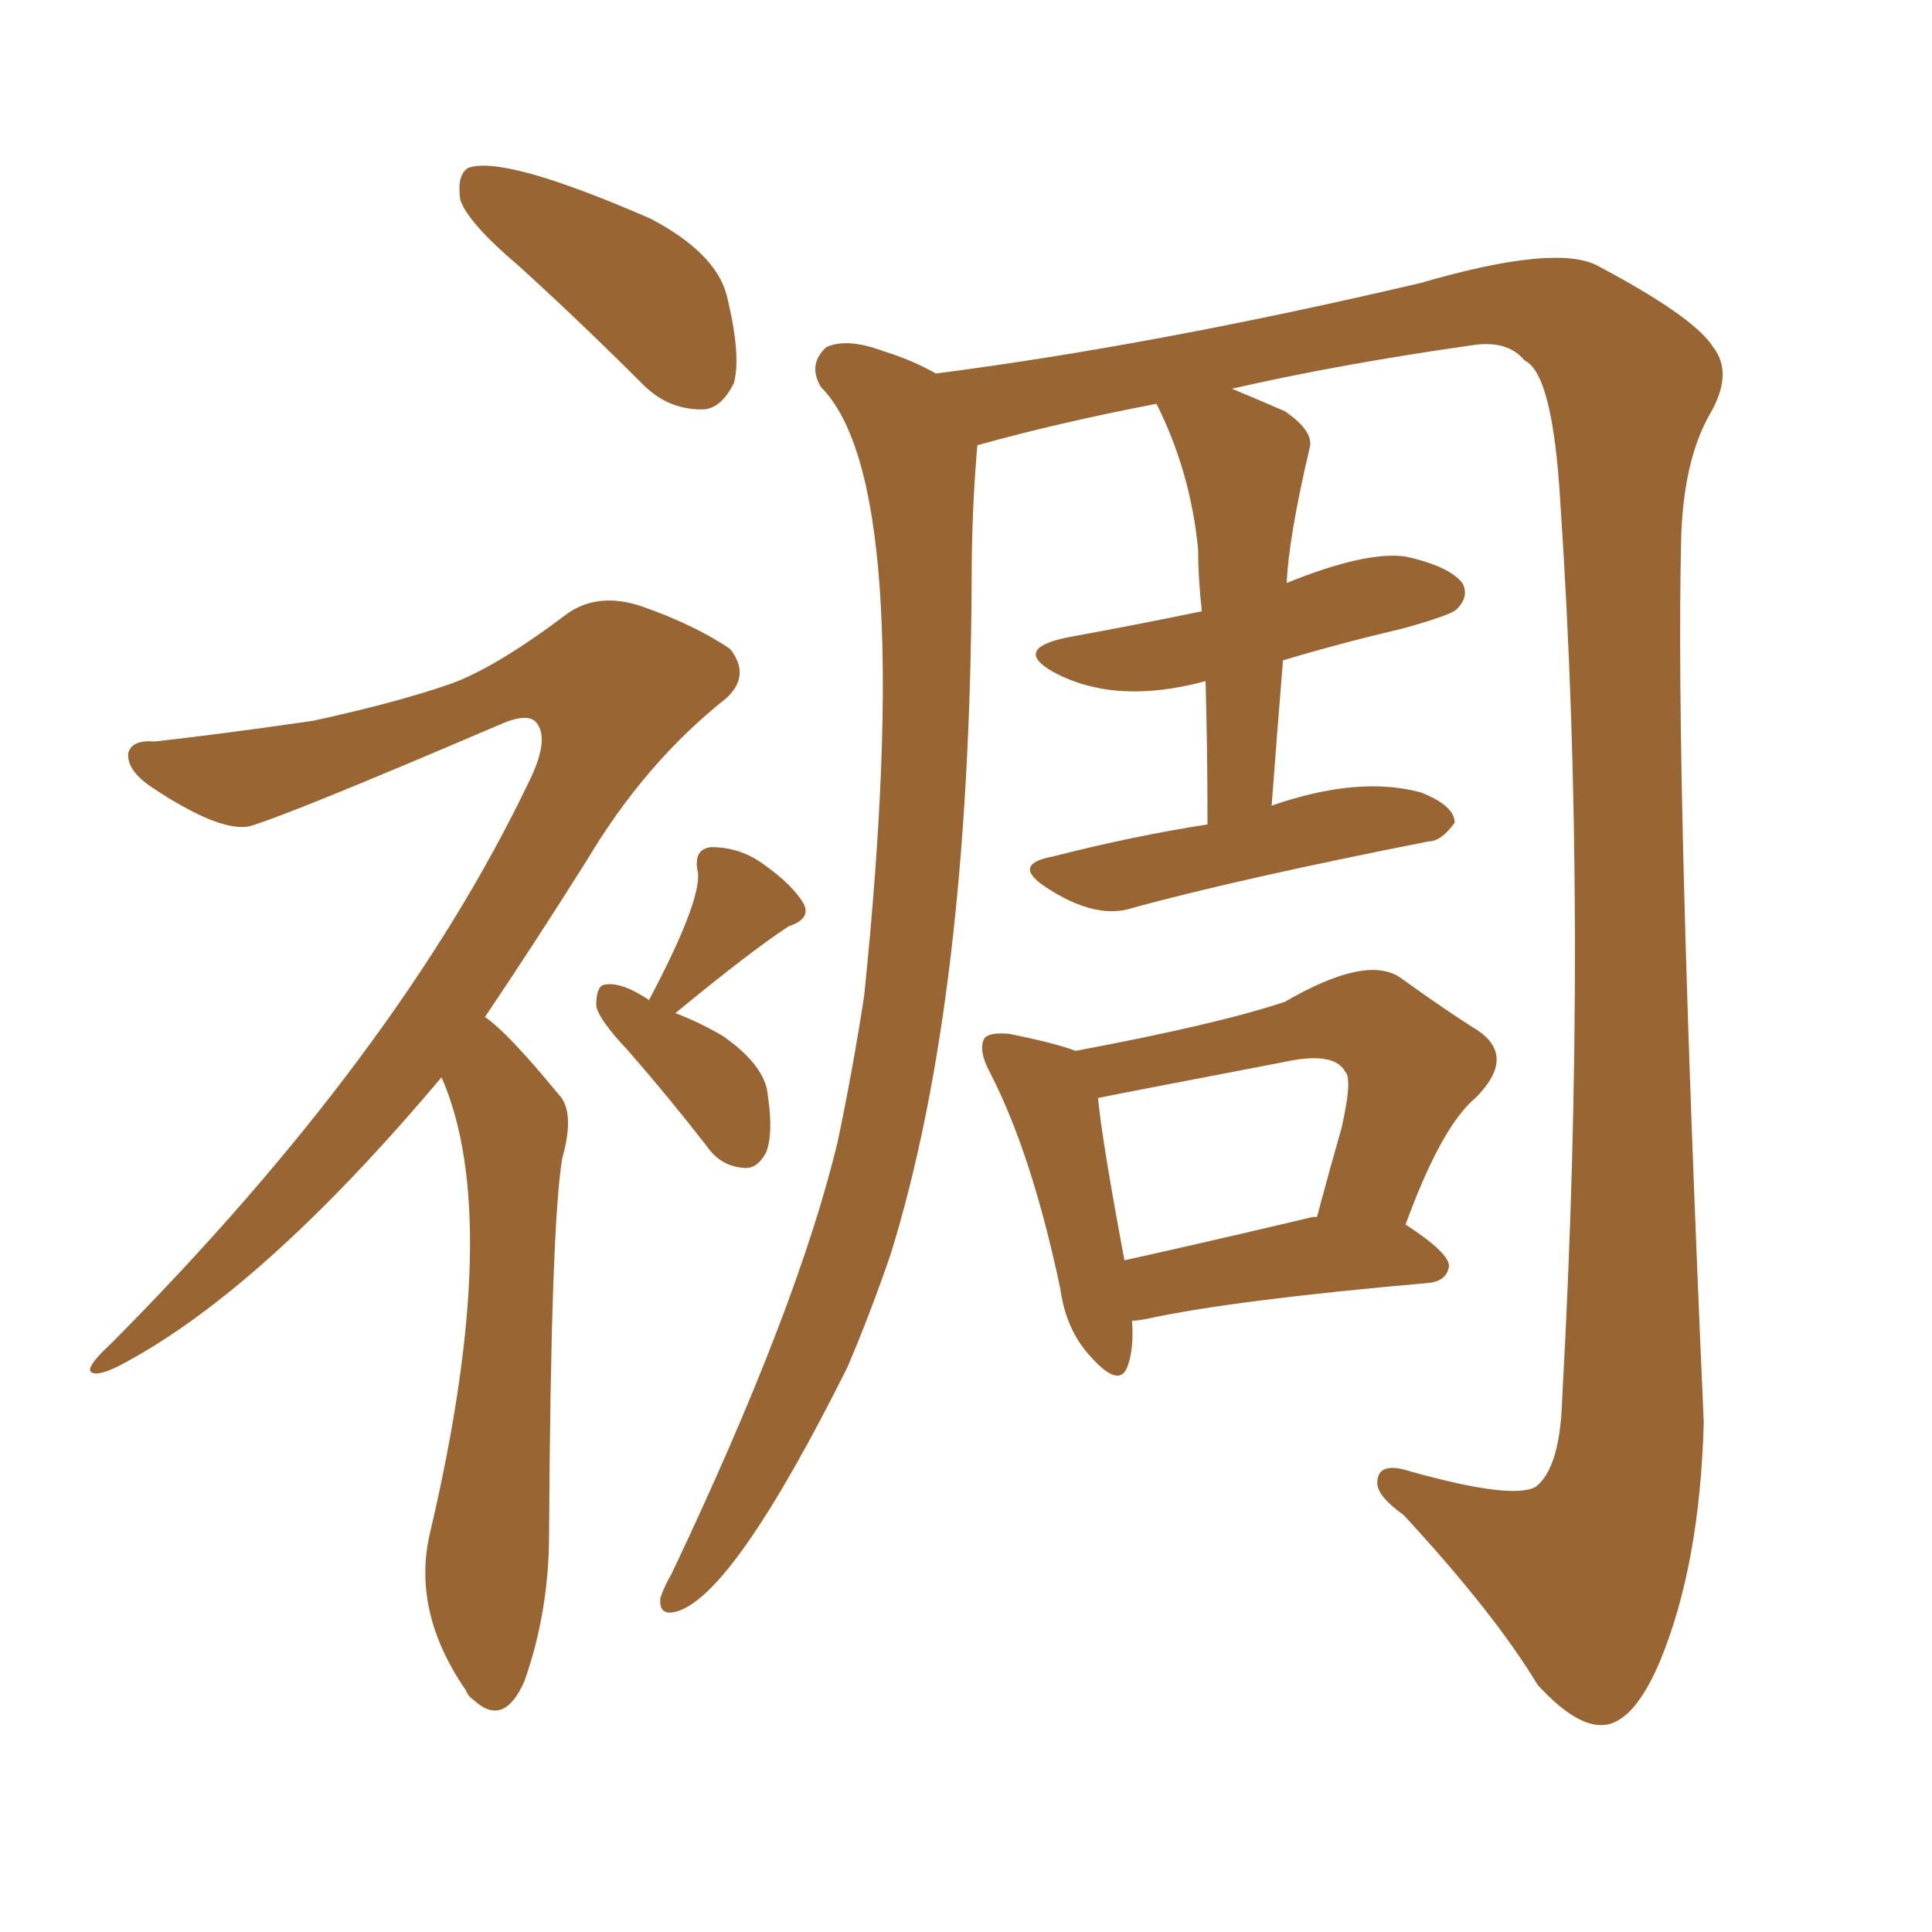 <svg xmlns="http://www.w3.org/2000/svg" xmlns:xlink="http://www.w3.org/1999/xlink" width="150" height="150"><path fill="#996633" padding="10" d="M40.28 20.65L40.28 20.65Q36.33 17.29 35.74 15.53L35.74 15.53Q35.45 13.62 36.33 13.04L36.33 13.04Q39.11 12.01 50.54 16.99L50.54 16.99Q55.52 19.63 56.40 22.85L56.40 22.85Q57.57 27.54 56.98 29.74L56.98 29.74Q55.96 31.79 54.49 31.79L54.49 31.79Q51.86 31.79 49.95 29.88L49.95 29.88Q44.82 24.76 40.28 20.65ZM34.28 83.64L34.28 83.64Q20.21 100.34 9.23 106.05L9.23 106.05Q7.47 106.93 7.03 106.49L7.03 106.49Q6.74 106.05 8.64 104.30L8.64 104.30Q30.91 81.88 41.02 60.79L41.02 60.79Q42.63 57.57 41.75 56.25L41.75 56.25Q41.16 55.22 38.82 56.25L38.82 56.25Q22.41 63.28 19.34 64.16L19.34 64.16Q16.99 64.60 11.72 61.08L11.72 61.08Q9.81 59.77 9.96 58.45L9.96 58.45Q10.25 57.42 12.01 57.57L12.01 57.57Q17.29 56.98 24.32 55.96L24.32 55.96Q31.05 54.49 35.16 53.03L35.16 53.03Q38.67 51.71 44.09 47.61L44.09 47.61Q46.44 46.00 49.66 47.02L49.66 47.02Q53.91 48.49 56.69 50.39L56.69 50.39Q58.30 52.44 56.40 54.20L56.40 54.20Q50.10 59.18 45.56 66.80L45.56 66.80Q41.31 73.54 37.65 78.96L37.65 78.96Q39.40 80.13 43.36 84.96L43.36 84.96Q44.68 86.28 43.65 89.94L43.65 89.94Q42.77 95.21 42.63 119.09L42.63 119.09Q42.63 125.10 40.72 130.52L40.72 130.52Q39.11 134.18 36.77 131.98L36.77 131.98Q36.33 131.69 36.18 131.25L36.18 131.25Q31.93 125.10 33.40 118.95L33.40 118.95Q39.11 94.63 34.28 83.64ZM50.39 77.64L50.39 77.64Q54.35 70.17 54.20 67.82L54.20 67.82Q53.76 65.92 55.22 65.77L55.22 65.77Q57.57 65.77 59.47 67.24L59.47 67.24Q61.52 68.70 62.40 70.17L62.40 70.17Q62.99 71.34 61.23 71.92L61.23 71.92Q58.30 73.83 52.44 78.66L52.44 78.66Q54.35 79.39 56.10 80.42L56.10 80.42Q59.47 82.76 59.62 85.11L59.62 85.11Q60.06 88.04 59.47 89.50L59.47 89.50Q58.74 90.82 57.71 90.67L57.71 90.67Q55.96 90.53 54.93 89.06L54.93 89.06Q51.86 85.11 48.78 81.59L48.78 81.59Q46.44 79.10 46.29 78.08L46.29 78.08Q46.29 76.61 46.88 76.46L46.88 76.46Q48.19 76.17 50.39 77.64ZM98.73 62.55L98.73 62.55Q105.47 60.21 110.30 61.52L110.30 61.52Q112.94 62.55 112.94 63.87L112.94 63.87Q111.91 65.33 110.89 65.33L110.89 65.33Q96.09 68.26 88.04 70.46L88.04 70.46Q85.11 71.48 81.15 68.85L81.15 68.85Q78.52 67.09 81.74 66.50L81.74 66.50Q88.04 64.89 93.75 64.01L93.75 64.01Q93.75 58.15 93.60 52.88L93.60 52.88Q86.57 54.79 81.74 52.15L81.74 52.15Q78.66 50.39 82.76 49.51L82.76 49.51Q88.33 48.49 93.31 47.46L93.31 47.46Q93.02 44.82 93.02 42.63L93.02 42.63Q92.43 36.62 89.79 31.35L89.79 31.35Q82.18 32.81 75.88 34.57L75.88 34.57Q75.44 39.70 75.44 44.97L75.44 44.97Q75.29 77.64 69.14 97.41L69.14 97.41Q67.53 102.10 65.77 106.20L65.77 106.20Q56.98 123.78 52.59 125.10L52.59 125.10Q51.12 125.54 51.27 124.07L51.27 124.07Q51.56 123.19 52.15 122.17L52.15 122.17Q61.96 101.51 65.04 88.62L65.04 88.62Q66.21 83.06 67.09 77.34L67.09 77.34Q71.19 37.50 63.72 30.03L63.72 30.03Q62.70 28.27 64.16 26.95L64.16 26.95Q65.77 26.22 68.55 27.25L68.55 27.25Q70.90 27.98 72.66 29.00L72.66 29.00Q89.65 26.81 110.30 21.97L110.30 21.97Q120.85 18.90 124.07 20.65L124.07 20.65Q131.54 24.61 133.01 26.95L133.01 26.95Q134.62 29.00 132.71 32.23L132.71 32.23Q130.66 35.89 130.52 42.04L130.52 42.04Q130.08 60.64 132.28 110.45L132.28 110.45Q131.98 121.44 128.91 128.91L128.91 128.91Q127.00 133.45 124.80 133.89L124.80 133.89Q122.61 134.33 119.38 130.81L119.38 130.81Q116.02 125.24 108.98 117.63L108.98 117.63Q106.93 116.16 106.93 115.14L106.93 115.14Q106.93 113.38 109.57 114.26L109.57 114.26Q117.48 116.46 119.24 115.43L119.24 115.43Q121.14 113.96 121.29 108.54L121.29 108.54Q123.34 71.48 121.14 38.96L121.14 38.96Q120.56 29.00 118.36 27.98L118.36 27.98Q117.04 26.37 114.26 26.81L114.26 26.81Q104.00 28.27 95.65 30.18L95.65 30.18Q97.41 30.91 99.76 31.93L99.76 31.93Q102.10 33.54 101.66 34.86L101.66 34.86Q100.05 41.75 99.90 45.26L99.90 45.26Q106.05 42.77 109.13 43.21L109.13 43.21Q112.50 43.95 113.53 45.26L113.53 45.26Q114.11 46.29 113.09 47.31L113.09 47.31Q112.65 47.75 108.98 48.78L108.98 48.78Q104.00 49.95 99.61 51.27L99.61 51.27Q99.17 56.69 98.73 62.55ZM87.89 102.54L87.89 102.54Q88.04 104.59 87.60 105.91L87.60 105.91Q87.01 107.96 84.67 105.32L84.67 105.32Q82.76 103.27 82.32 100.05L82.32 100.05Q80.13 89.65 76.90 83.35L76.90 83.35Q75.88 81.45 76.46 80.57L76.46 80.57Q76.90 80.13 78.37 80.27L78.37 80.27Q82.03 81.01 83.50 81.59L83.50 81.59Q94.48 79.54 99.76 77.78L99.76 77.78Q106.05 74.12 108.69 75.88L108.69 75.88Q112.35 78.52 114.70 79.98L114.70 79.98Q117.77 82.03 114.55 85.25L114.55 85.25Q111.91 87.45 109.13 95.07L109.13 95.07Q112.50 97.27 112.50 98.29L112.50 98.29Q112.35 99.46 110.89 99.61L110.89 99.61Q95.80 100.93 89.06 102.39L89.06 102.39Q88.33 102.54 87.89 102.54ZM101.95 94.48L101.95 94.48L101.95 94.48Q102.10 94.48 102.25 94.48L102.25 94.48Q103.27 90.67 104.15 87.60L104.15 87.60Q105.03 83.79 104.44 83.20L104.44 83.20Q103.56 81.59 99.61 82.47L99.61 82.47Q85.84 85.11 85.25 85.25L85.25 85.25Q85.55 88.48 87.30 97.85L87.30 97.85Q93.90 96.39 101.95 94.48Z"/></svg>